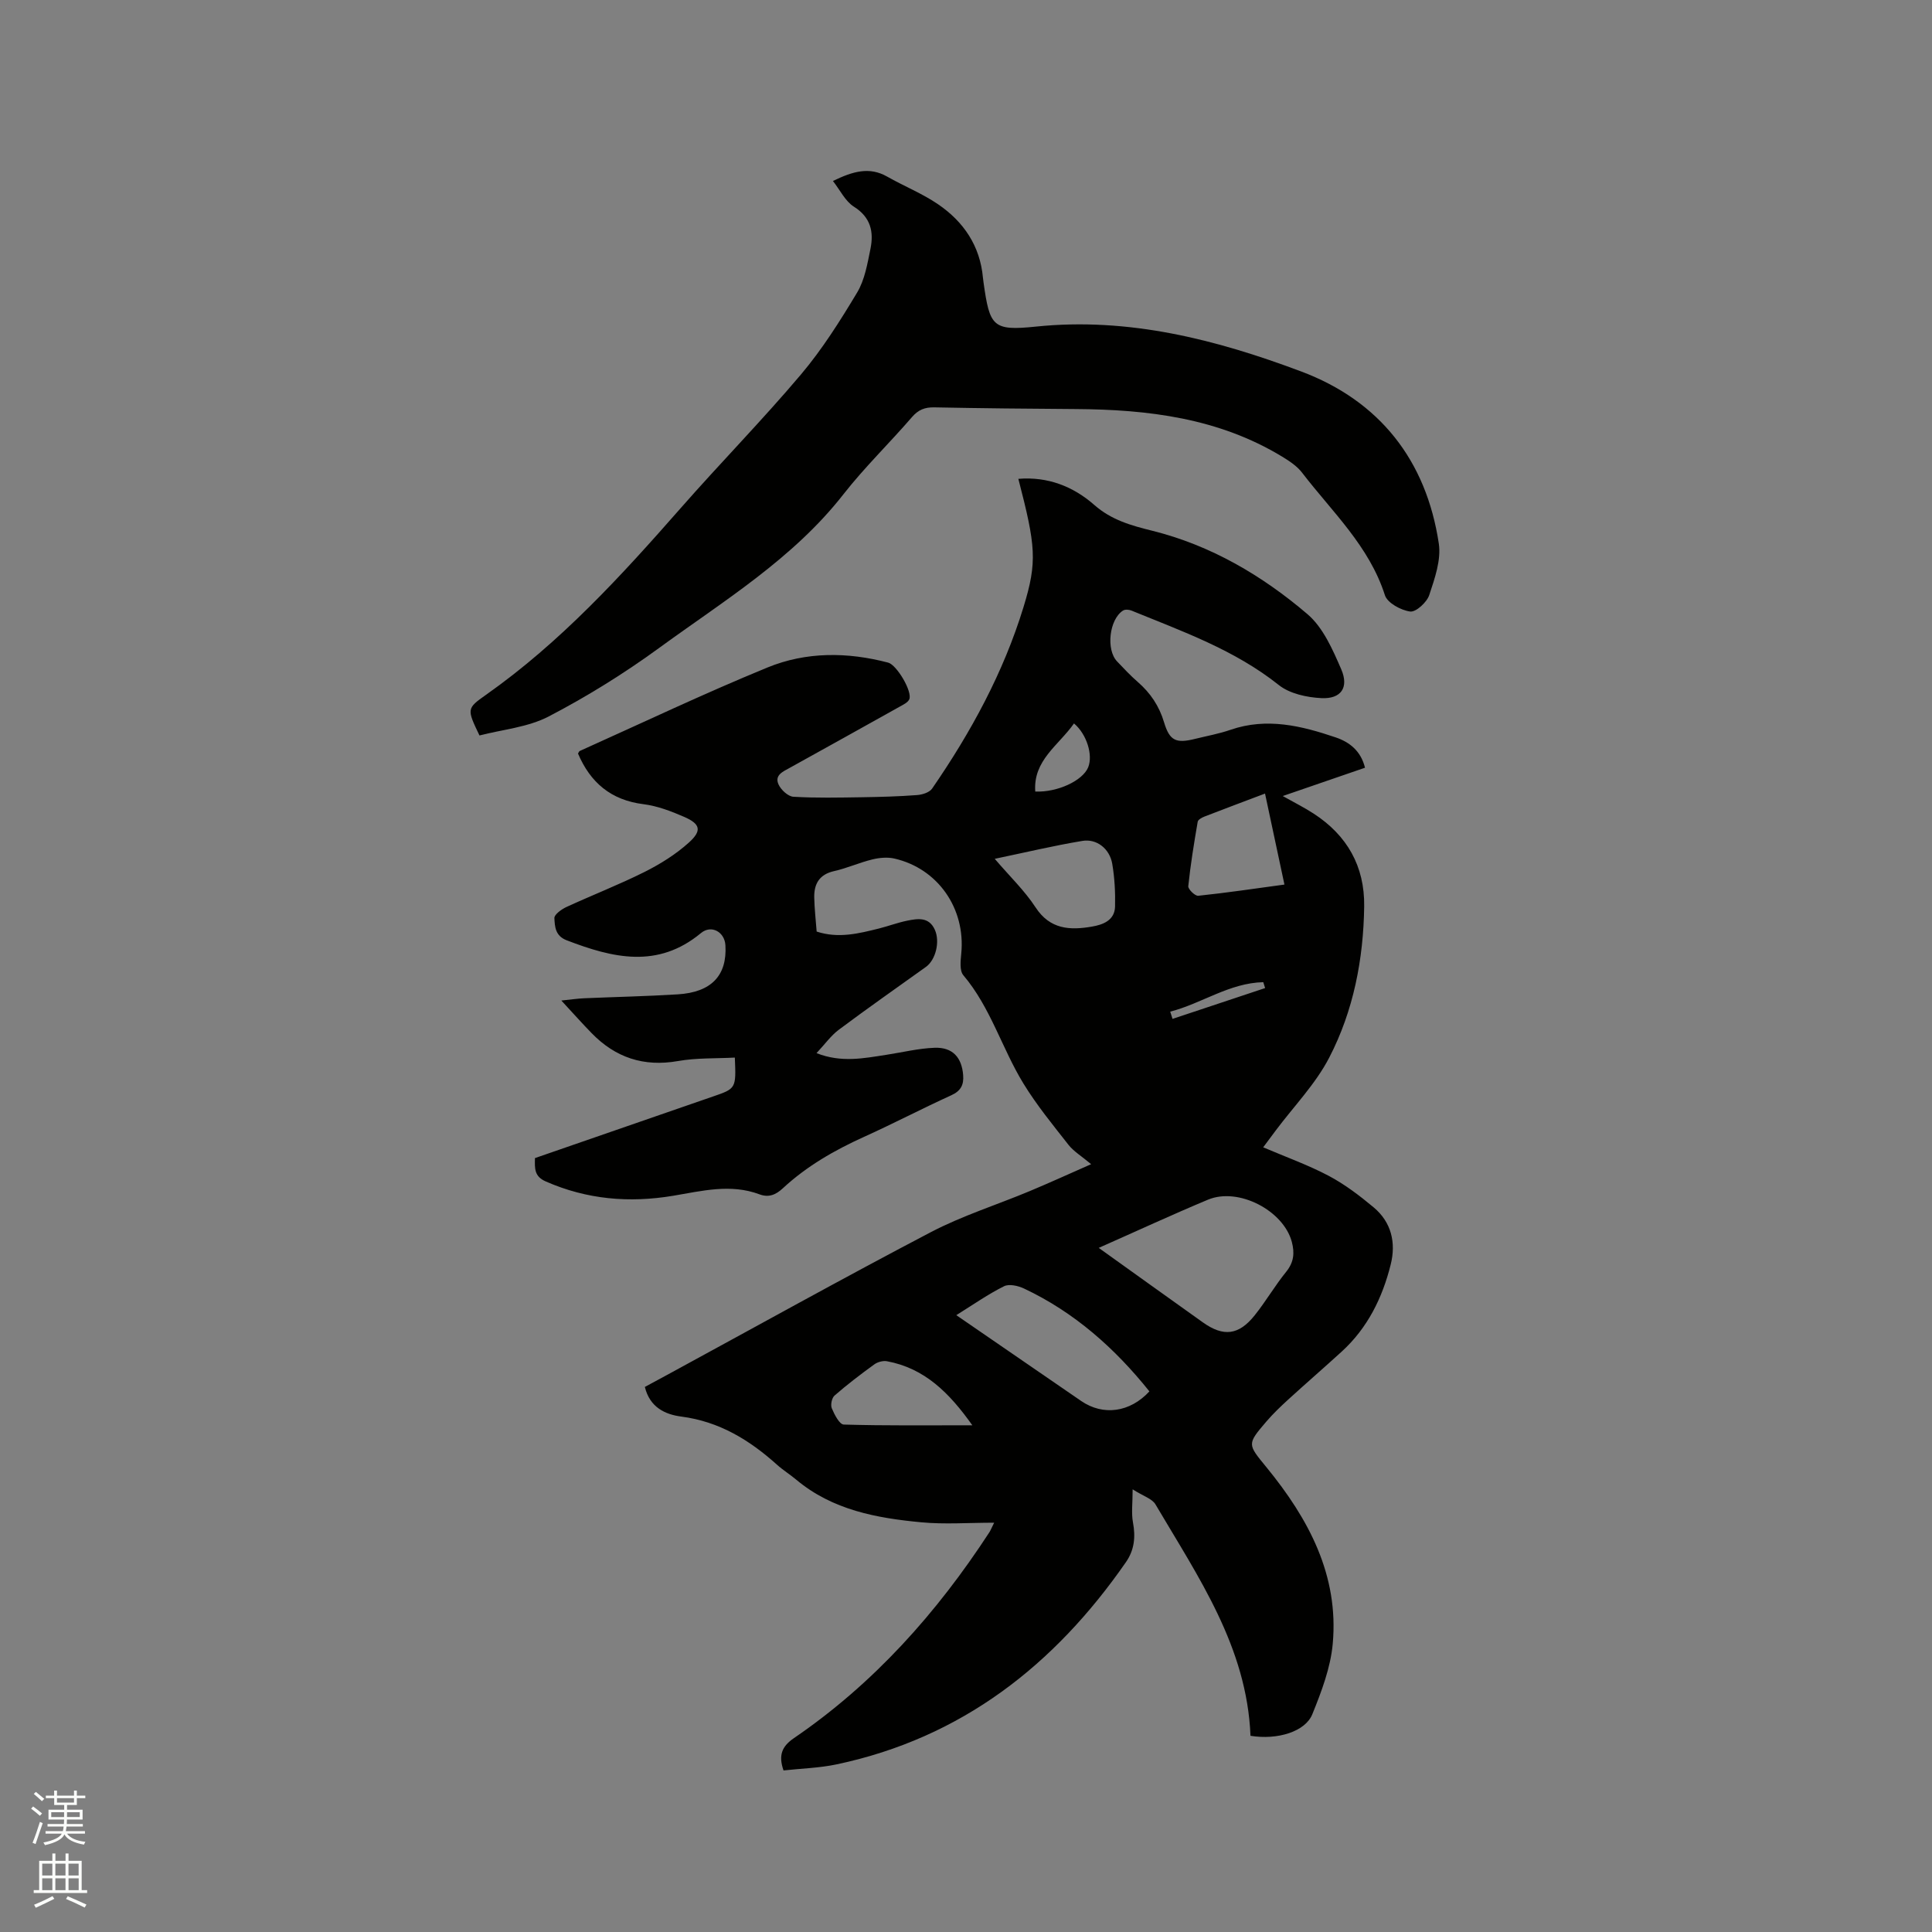 <svg enable-background="new 0 0 400 400" viewBox="0 0 400 400" xmlns="http://www.w3.org/2000/svg"><rect x="0" y="0" width="400" height="400" fill="#808080" stroke="none"/><path d="m6.44 374.46.42-.45c.65.47 1.27.95 1.85 1.44l-.45.49c-.65-.56-1.25-1.06-1.82-1.48m.93 7.33-.63-.26c.55-1.36 1.05-2.8 1.52-4.33.19.1.38.19.59.27-.46 1.29-.95 2.73-1.48 4.32m-.38-10.38.44-.42c.43.34 1.01.82 1.74 1.44l-.49.49c-.53-.51-1.09-1.01-1.69-1.51m2.5.35h1.72v-1.04h.59v1.04h3.52v-1.04h.59v1.04h1.75v.53h-1.75v1.42h-2.03v.97h3.22v2.03h-3.24c0 .35-.01.66-.03.93h3.32v.53h-3.37c-.03.27-.08.58-.15.94h3.96v.53h-3.71c.67.92 1.93 1.48 3.79 1.68-.13.24-.23.44-.29.59-2.13-.38-3.48-1.08-4.04-2.12-.43.97-1.77 1.72-4.03 2.23-.09-.19-.2-.37-.33-.55 2.1-.42 3.37-1.03 3.81-1.83h-3.36v-.53h3.58c.08-.29.13-.61.16-.94h-3.33v-.53h3.39c.02-.27.04-.58.04-.93h-3.23v-2.03h3.25v-.97h-2.07v-1.42h-1.73zm1.12 3.44v1h2.65c.01-.3.02-.44.01-.4v-.25-.35zm1.19-2h3.52v-.91h-3.52zm4.71 2h-2.63v.59c0 .15-.01.28-.01.4h2.64z" fill="#fbfcfa"/><path d="m13.56 383.74h.63v1.52h2.72v6.07h1.13v.6h-11.06v-.6h1.13v-6.07h2.73v-1.52h.63v1.52h2.1v-1.52zm-2.69 8.83.38.56c-1.24.63-2.53 1.25-3.85 1.85-.1-.21-.21-.42-.34-.63 1.36-.55 2.63-1.15 3.81-1.78m-2.13-4.27h2.1v-2.45h-2.1zm0 3.04h2.1v-2.46h-2.1zm2.72-3.04h2.1v-2.45h-2.1zm0 3.04h2.1v-2.46h-2.1zm6.07 3.6c-1.41-.71-2.7-1.3-3.86-1.78l.35-.56c1.45.62 2.75 1.19 3.88 1.72zm-1.25-9.09h-2.1v2.45h2.1zm-2.09 5.49h2.1v-2.46h-2.1z" fill="#fbfcfa"/><g fill="#010100"><path d="m258.9 359.38c-.73-18.39-10.83-32.9-19.67-47.91-.7-1.19-2.53-1.71-4.73-3.12 0 2.89-.29 4.93.07 6.86.56 2.99.29 5.69-1.44 8.19-14.8 21.35-34.03 36.41-59.9 41.89-3.59.76-7.32.85-11.01 1.26-1.08-3.12-.37-4.97 2.17-6.7 16.53-11.29 29.58-25.93 40.45-42.61.22-.34.36-.72.99-1.98-5.37 0-10.24.37-15.03-.08-9.3-.87-18.44-2.54-25.95-8.83-1.3-1.09-2.76-1.99-4.01-3.12-5.69-5.11-11.94-8.92-19.76-9.94-3.34-.43-6.54-1.89-7.57-6.14 1.61-.87 3.16-1.71 4.72-2.55 18.14-9.86 36.19-19.91 54.48-29.49 6.52-3.41 13.65-5.65 20.47-8.5 4.07-1.7 8.08-3.53 12.73-5.58-2.03-1.7-3.61-2.64-4.67-3.98-3.25-4.14-6.61-8.24-9.35-12.72-4.46-7.28-6.79-15.75-12.45-22.43-.8-.95-.56-2.99-.42-4.49.91-9.28-4.8-17.57-13.82-19.65-1.45-.34-3.14-.18-4.61.18-2.67.65-5.21 1.81-7.89 2.41-3.08.69-4.18 2.66-4.12 5.49.05 2.32.32 4.64.5 7.03 4.52 1.48 8.73.4 12.92-.64 1.95-.49 3.84-1.21 5.81-1.61 2.21-.45 4.53-.82 5.74 1.88 1.11 2.47.17 6.25-1.85 7.69-6.03 4.32-12.1 8.57-18.04 13.01-1.64 1.23-2.88 3-4.61 4.84 5.16 2.03 9.8 1.06 14.44.35 3.34-.51 6.67-1.34 10.02-1.46 3.74-.13 5.61 2.01 5.9 5.65.16 2.02-.47 3.28-2.45 4.18-6.07 2.77-11.98 5.86-18.06 8.61-6.13 2.77-11.88 6.07-16.82 10.65-1.46 1.36-2.93 1.97-4.85 1.25-5.98-2.24-11.93-.69-17.85.3-9.1 1.52-17.87.78-26.4-2.97-2.37-1.04-2.28-2.67-2.22-4.83 9.86-3.41 19.74-6.83 29.62-10.25 2.4-.83 4.8-1.66 7.2-2.49 4.83-1.66 4.83-1.66 4.56-8.07-3.93.21-7.93.04-11.78.72-7.09 1.24-12.93-.71-17.86-5.77-1.99-2.04-3.88-4.17-6.28-6.76 1.94-.2 3.33-.41 4.73-.47 6.46-.28 12.92-.41 19.37-.81 6.98-.43 10.24-3.91 9.87-10.16-.16-2.77-2.91-4.31-5.06-2.53-8.97 7.44-18.29 5.16-27.82 1.49-2.37-.91-2.44-2.85-2.53-4.59-.03-.73 1.45-1.81 2.46-2.28 5.38-2.48 10.92-4.63 16.22-7.28 3.26-1.64 6.47-3.64 9.17-6.08 2.74-2.47 2.37-3.85-.97-5.31-2.69-1.17-5.55-2.27-8.43-2.63-6.73-.84-11-4.47-13.56-10.49.14-.2.21-.46.37-.53 12.93-5.81 25.75-11.91 38.85-17.28 8.01-3.29 16.56-3.23 25-1.01 1.78.47 5.08 6.04 4.36 7.61-.3.65-1.22 1.08-1.93 1.48-7.58 4.24-15.17 8.46-22.77 12.67-1.4.78-3.24 1.51-2.37 3.45.51 1.13 1.98 2.5 3.09 2.56 4.72.28 9.46.17 14.19.1 3.81-.06 7.62-.16 11.41-.45 1.09-.08 2.57-.54 3.12-1.35 8.03-11.65 14.76-24 18.92-37.58 2.88-9.41 2.54-12.6-1.07-26.54 6.08-.5 11.35 1.56 15.74 5.42 3.53 3.1 7.6 4.24 11.96 5.32 12.14 3.02 22.76 9.26 32.15 17.27 3.25 2.77 5.23 7.34 7 11.42 1.63 3.78-.04 6.17-4.1 5.97-3.02-.15-6.57-.91-8.84-2.72-9.15-7.28-19.93-11.09-30.5-15.41-.51-.21-1.32-.27-1.74 0-2.85 1.81-3.56 8.1-1.23 10.53 1.39 1.46 2.77 2.94 4.29 4.26 2.62 2.28 4.43 4.97 5.44 8.36 1.15 3.83 2.49 4.39 6.4 3.42 2.47-.61 4.99-1.06 7.38-1.89 7.5-2.58 14.67-.82 21.75 1.58 2.83.96 5.2 2.76 6.07 6.28-5.63 1.94-11.16 3.84-17.03 5.86 2.39 1.35 4.47 2.38 6.4 3.64 6.93 4.5 10.57 10.91 10.46 19.19-.15 10.94-2.21 21.62-7.23 31.31-2.83 5.48-7.33 10.09-11.07 15.09-.87 1.16-1.73 2.32-2.61 3.5 4.71 2.01 9.3 3.65 13.56 5.9 3.33 1.76 6.41 4.11 9.31 6.53 3.68 3.08 4.66 7.32 3.53 11.84-1.72 6.89-4.78 13.12-10.13 18.01-3.68 3.36-7.45 6.62-11.13 9.98-1.56 1.43-3.1 2.9-4.48 4.51-4.06 4.74-3.91 4.67.05 9.51 8.67 10.61 14.98 22.3 13.69 36.5-.45 4.95-2.32 9.88-4.21 14.55-1.43 3.64-7.21 5.42-12.82 4.51zm-31.42-101.02c7.48 5.35 14.51 10.41 21.57 15.43 4.26 3.03 7.43 2.66 10.73-1.48 2.31-2.89 4.18-6.13 6.51-9 1.58-1.96 1.78-3.87 1.17-6.18-1.72-6.5-11.06-11.38-17.36-8.75-7.42 3.1-14.71 6.48-22.62 9.98zm-29.49 13.93c8.98 6.17 17.42 11.99 25.87 17.78 4.54 3.1 10.08 2.37 14.11-2-7.14-8.92-15.51-16.37-25.95-21.29-1.22-.58-3.09-1-4.14-.48-3.28 1.63-6.31 3.76-9.89 5.99zm7.96-94.48c3.08 3.61 6.18 6.57 8.46 10.06 2.99 4.58 7.13 4.75 11.63 3.98 2.28-.39 4.75-1.27 4.82-4.17.07-2.94-.09-5.94-.58-8.83-.53-3.11-3.2-5.25-6.18-4.75-5.92.98-11.77 2.38-18.15 3.71zm59.98 5.33c-1.4-6.56-2.69-12.58-4.02-18.84-4.45 1.68-8.49 3.19-12.51 4.75-.55.21-1.36.65-1.43 1.09-.76 4.43-1.49 8.87-1.95 13.34-.06.62 1.41 2.05 2.06 1.98 5.84-.61 11.66-1.48 17.85-2.32zm-64.62 111.95c-4.77-6.73-9.87-11.81-17.67-13.26-.81-.15-1.93.15-2.61.64-2.83 2.05-5.61 4.17-8.24 6.46-.57.49-.87 1.93-.58 2.63.54 1.3 1.59 3.35 2.48 3.38 8.62.25 17.26.15 26.62.15zm21.05-145.31c-3.19 4.55-8.49 7.63-8.02 14.1 4.57.2 9.83-2.24 10.96-5.03 1.01-2.5-.27-6.82-2.94-9.07zm19.92 59.67c.16.5.32 1 .48 1.5 6.39-2.13 12.78-4.25 19.17-6.38-.13-.41-.26-.82-.38-1.22-7.01.15-12.74 4.42-19.27 6.1z"/><path d="m99.27 152.27c-2.62-5.49-2.68-5.58 1.37-8.43 15.39-10.85 27.97-24.6 40.3-38.65 8.18-9.32 16.89-18.19 24.89-27.66 4.41-5.22 8.11-11.1 11.64-16.98 1.57-2.63 2.12-5.95 2.75-9.03.71-3.5.07-6.53-3.43-8.73-1.78-1.12-2.83-3.39-4.34-5.32 4.15-2.01 7.54-3 11.22-.91 3.48 1.98 7.27 3.49 10.56 5.74 5.29 3.61 8.69 8.62 9.28 15.22.03.32.07.63.12.95 1.28 9.14 1.89 10.07 10.83 9.15 19.23-1.99 37.34 2.68 54.94 9.29 16.22 6.09 25.9 18.39 28.49 35.63.51 3.4-.85 7.24-1.98 10.66-.49 1.49-2.74 3.56-3.94 3.41-1.92-.25-4.73-1.78-5.24-3.38-3.26-10.19-10.94-17.27-17.15-25.37-1.04-1.36-2.62-2.4-4.11-3.31-13.17-8-27.78-9.77-42.78-9.86-9.75-.06-19.5-.16-29.25-.35-1.96-.04-3.31.49-4.63 2.02-4.64 5.38-9.78 10.35-14.15 15.93-10.46 13.39-24.78 22.08-38.18 31.85-7.24 5.28-14.94 10.06-22.88 14.2-4.34 2.25-9.63 2.71-14.33 3.93z"/></g></svg>